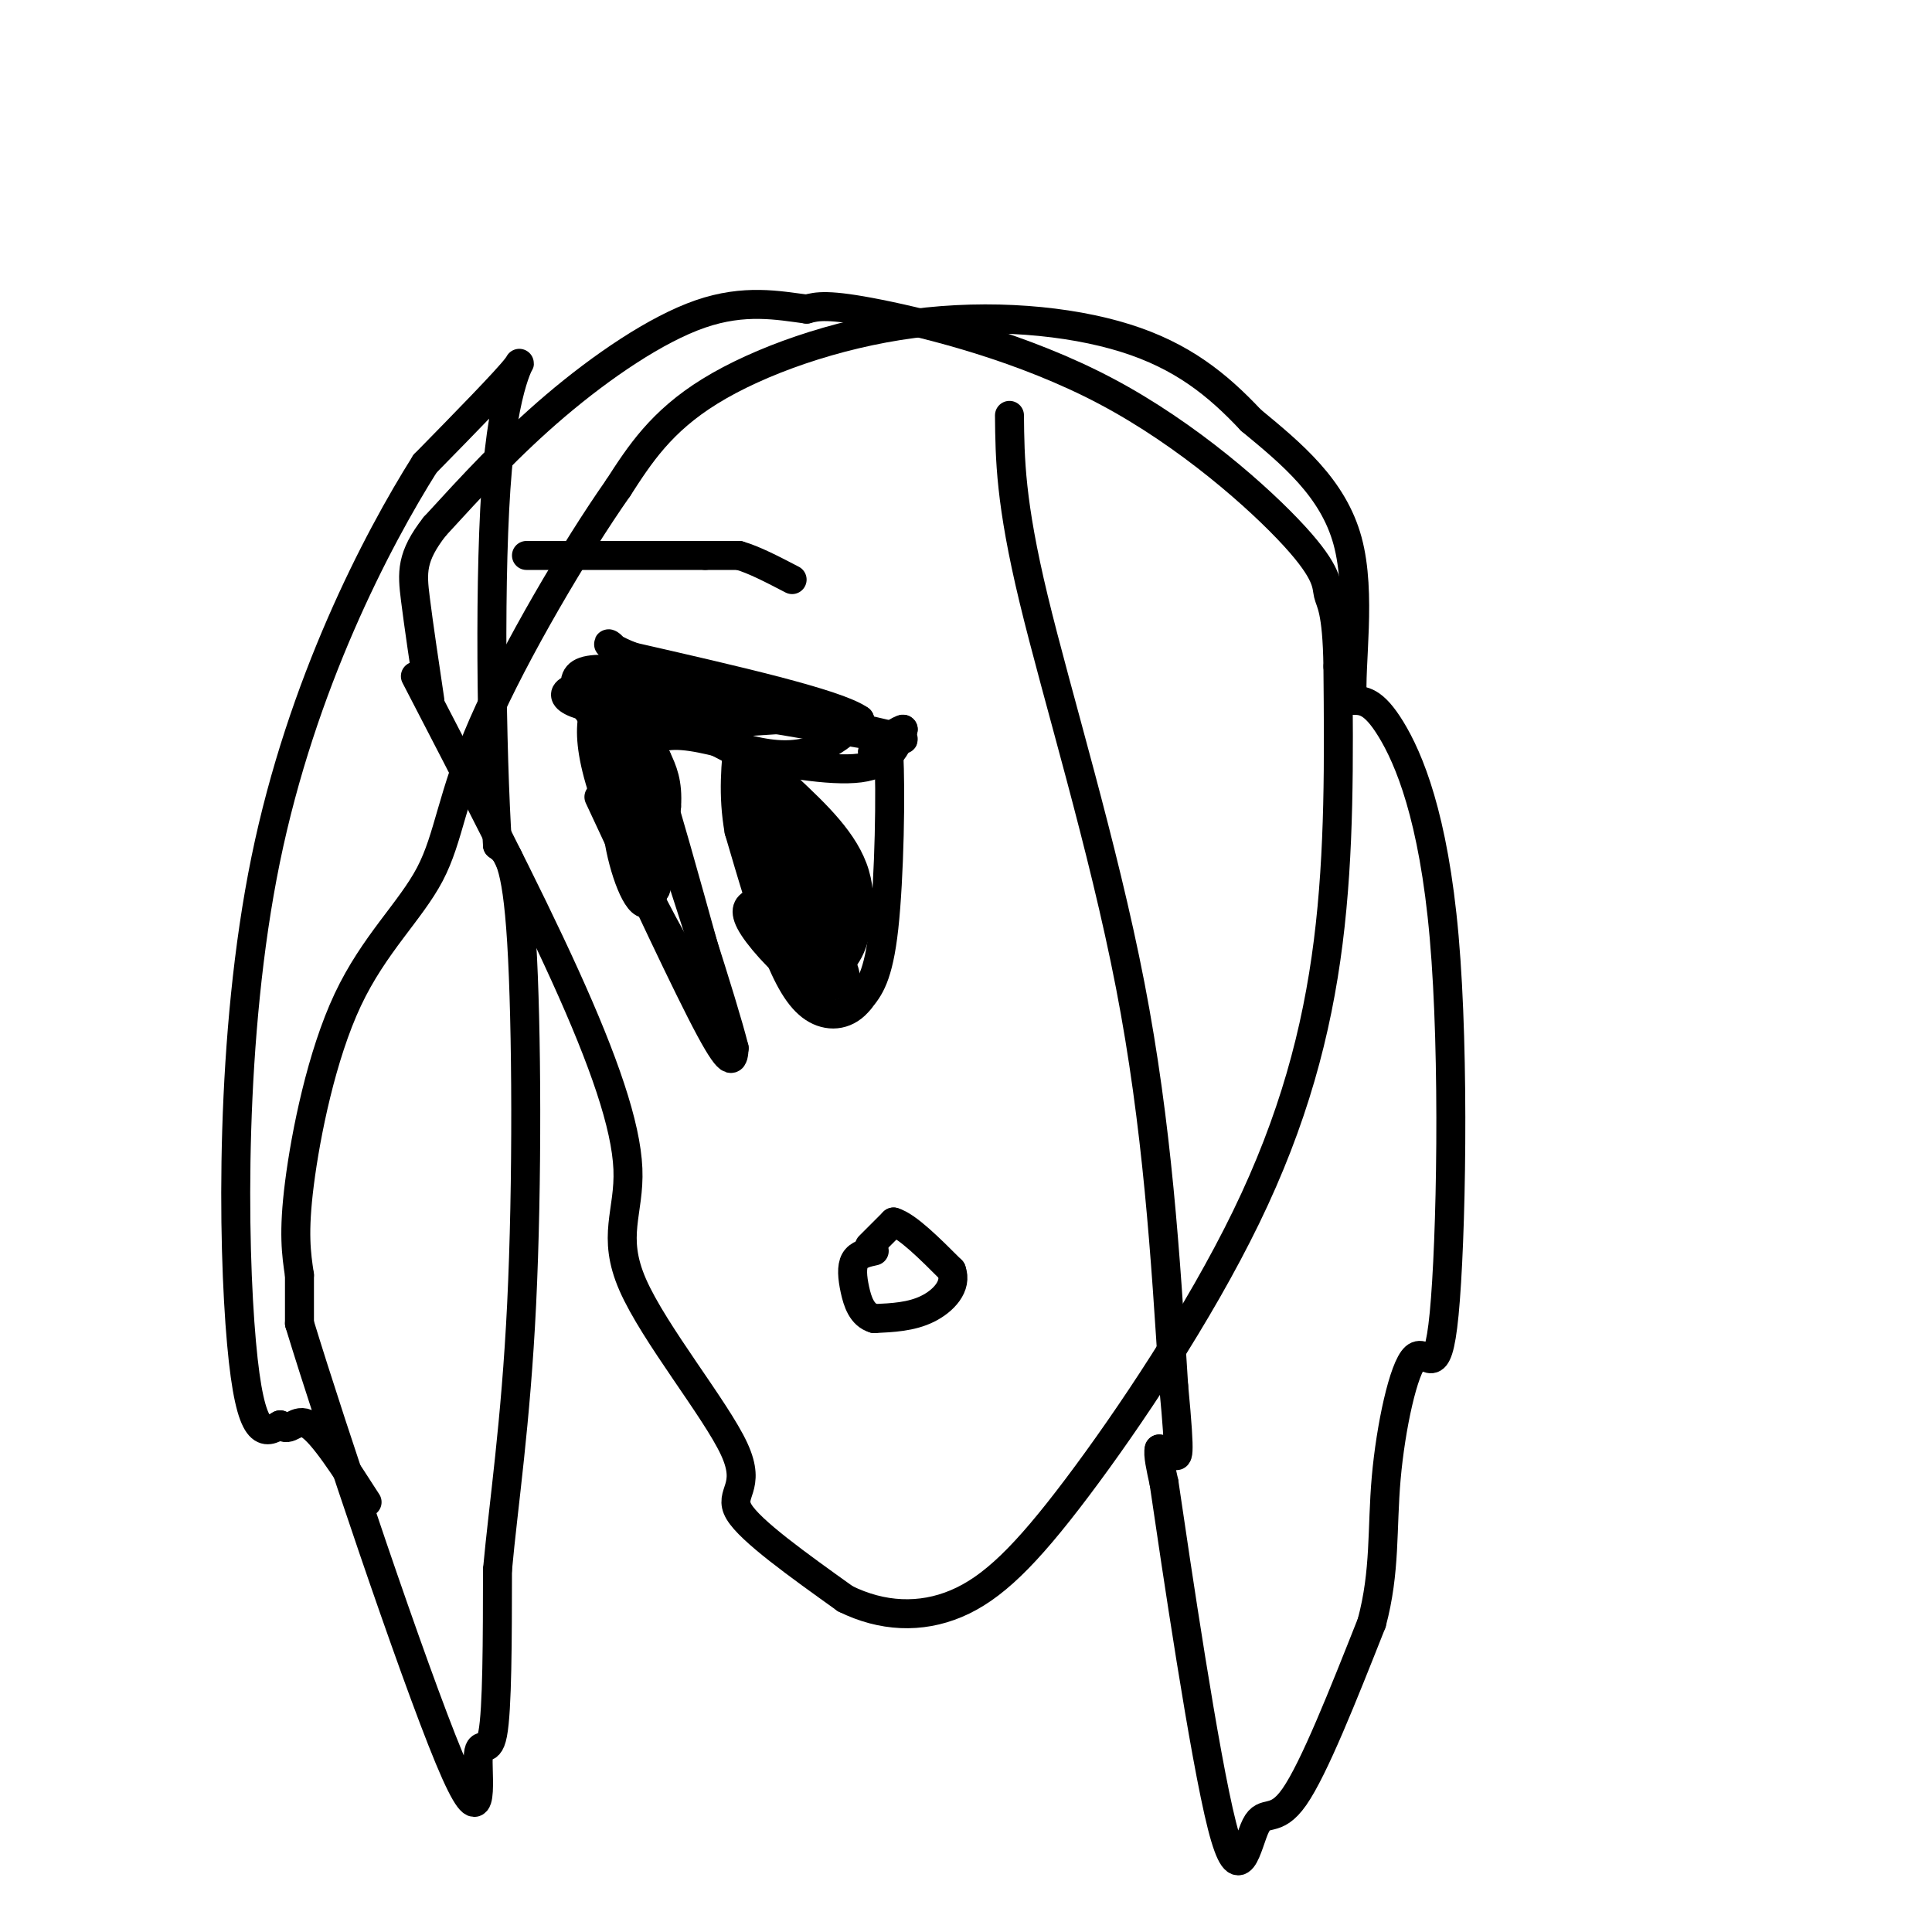 <svg viewBox='0 0 400 400' version='1.1' xmlns='http://www.w3.org/2000/svg' xmlns:xlink='http://www.w3.org/1999/xlink'><g fill='none' stroke='#000000' stroke-width='6' stroke-linecap='round' stroke-linejoin='round'><path d='M86,140c11.482,22.147 22.965,44.293 31,62c8.035,17.707 12.623,30.974 13,40c0.377,9.026 -3.456,13.811 1,24c4.456,10.189 17.200,25.782 21,34c3.800,8.218 -1.343,9.062 1,13c2.343,3.938 12.171,10.969 22,18'/><path d='M175,331c7.593,3.753 15.576,4.135 23,1c7.424,-3.135 14.289,-9.789 25,-24c10.711,-14.211 25.268,-35.980 35,-56c9.732,-20.020 14.638,-38.291 17,-57c2.362,-18.709 2.181,-37.854 2,-57'/><path d='M277,138c-0.164,-11.907 -1.574,-13.174 -2,-15c-0.426,-1.826 0.133,-4.211 -7,-12c-7.133,-7.789 -21.959,-20.982 -39,-30c-17.041,-9.018 -36.297,-13.862 -47,-16c-10.703,-2.138 -12.851,-1.569 -15,-1'/><path d='M167,64c-5.810,-0.762 -12.833,-2.167 -22,1c-9.167,3.167 -20.476,10.905 -30,19c-9.524,8.095 -17.262,16.548 -25,25'/><path d='M90,109c-4.911,6.289 -4.689,9.511 -4,15c0.689,5.489 1.844,13.244 3,21'/><path d='M124,165c9.167,19.667 18.333,39.333 23,48c4.667,8.667 4.833,6.333 5,4'/><path d='M152,217c-2.333,-9.333 -10.667,-34.667 -19,-60'/><path d='M133,157c1.978,-9.244 16.422,-2.356 26,-1c9.578,1.356 14.289,-2.822 19,-7'/><path d='M178,149c-4.667,-3.333 -25.833,-8.167 -47,-13'/><path d='M131,136c-7.978,-3.044 -4.422,-4.156 -3,0c1.422,4.156 0.711,13.578 0,23'/><path d='M128,159c-0.044,7.533 -0.156,14.867 0,12c0.156,-2.867 0.578,-15.933 1,-29'/><path d='M129,142c3.500,6.167 11.750,36.083 20,66'/><path d='M149,208c-2.000,2.310 -17.000,-24.917 -23,-41c-6.000,-16.083 -3.000,-21.024 -1,-23c2.000,-1.976 3.000,-0.988 4,0'/><path d='M129,144c1.867,1.111 4.533,3.889 10,5c5.467,1.111 13.733,0.556 22,0'/><path d='M161,149c-4.179,-0.107 -25.625,-0.375 -36,-2c-10.375,-1.625 -9.679,-4.607 -3,-5c6.679,-0.393 19.339,1.804 32,4'/><path d='M154,146c13.733,2.400 32.067,6.400 33,7c0.933,0.600 -15.533,-2.200 -32,-5'/><path d='M155,148c-5.143,-1.488 -2.000,-2.708 -8,-5c-6.000,-2.292 -21.143,-5.655 -26,-4c-4.857,1.655 0.571,8.327 6,15'/><path d='M127,154c0.845,5.548 -0.042,11.917 1,19c1.042,7.083 4.012,14.881 6,14c1.988,-0.881 2.994,-10.440 4,-20'/><path d='M138,167c0.333,-5.000 -0.833,-7.500 -2,-10'/><path d='M136,157c-0.178,4.800 0.378,21.800 0,26c-0.378,4.200 -1.689,-4.400 -3,-13'/><path d='M133,170c-0.822,-6.467 -1.378,-16.133 2,-19c3.378,-2.867 10.689,1.067 18,5'/><path d='M153,156c7.956,1.800 18.844,3.800 25,3c6.156,-0.800 7.578,-4.400 9,-8'/><path d='M187,151c-0.067,-0.400 -4.733,2.600 -6,4c-1.267,1.400 0.867,1.200 3,1'/><path d='M184,156c0.467,7.489 0.133,25.711 -1,36c-1.133,10.289 -3.067,12.644 -5,15'/><path d='M178,207c-2.429,3.190 -6.000,3.667 -9,2c-3.000,-1.667 -5.429,-5.476 -8,-12c-2.571,-6.524 -5.286,-15.762 -8,-25'/><path d='M153,172c-1.333,-7.500 -0.667,-13.750 0,-20'/><path d='M153,152c0.000,-3.167 0.000,-1.083 0,1'/><path d='M156,165c-0.333,2.750 -0.667,5.500 0,7c0.667,1.500 2.333,1.750 4,2'/><path d='M160,174c1.067,-1.822 1.733,-7.378 1,-10c-0.733,-2.622 -2.867,-2.311 -5,-2'/><path d='M156,162c-0.500,0.333 0.750,2.167 2,4'/><path d='M170,178c-1.917,-2.917 -3.833,-5.833 -6,-7c-2.167,-1.167 -4.583,-0.583 -7,0'/><path d='M157,171c1.311,5.200 8.089,18.200 12,24c3.911,5.800 4.956,4.400 6,3'/><path d='M175,198c2.000,-2.511 4.000,-10.289 2,-17c-2.000,-6.711 -8.000,-12.356 -14,-18'/><path d='M163,163c-2.889,0.756 -3.111,11.644 -1,18c2.111,6.356 6.556,8.178 11,10'/><path d='M173,191c1.089,-2.489 -1.689,-13.711 -3,-17c-1.311,-3.289 -1.156,1.356 -1,6'/><path d='M169,180c-0.119,2.381 0.083,5.333 0,4c-0.083,-1.333 -0.452,-6.952 -1,-8c-0.548,-1.048 -1.274,2.476 -2,6'/><path d='M166,182c-1.644,-0.489 -4.756,-4.711 -5,-6c-0.244,-1.289 2.378,0.356 5,2'/><path d='M155,173c0.000,0.000 4.000,-7.000 4,-7'/><path d='M159,166c1.000,-1.167 1.500,-0.583 2,0'/><path d='M180,258c0.000,0.000 5.000,-5.000 5,-5'/><path d='M185,253c2.833,0.833 7.417,5.417 12,10'/><path d='M197,263c1.244,3.244 -1.644,6.356 -5,8c-3.356,1.644 -7.178,1.822 -11,2'/><path d='M181,273c-2.560,-0.714 -3.458,-3.500 -4,-6c-0.542,-2.500 -0.726,-4.714 0,-6c0.726,-1.286 2.363,-1.643 4,-2'/><path d='M209,86c0.089,9.000 0.178,18.000 5,38c4.822,20.000 14.378,51.000 20,80c5.622,29.000 7.311,56.000 9,83'/><path d='M243,287c1.533,16.067 0.867,14.733 0,14c-0.867,-0.733 -1.933,-0.867 -3,-1'/><path d='M240,300c-0.333,1.000 0.333,4.000 1,7'/><path d='M241,307c2.525,17.182 8.337,56.636 12,71c3.663,14.364 5.179,3.636 7,0c1.821,-3.636 3.949,-0.182 8,-6c4.051,-5.818 10.026,-20.909 16,-36'/><path d='M284,336c2.877,-10.702 2.071,-19.456 3,-30c0.929,-10.544 3.594,-22.878 6,-25c2.406,-2.122 4.552,5.967 6,-9c1.448,-14.967 2.198,-52.991 0,-78c-2.198,-25.009 -7.342,-37.003 -11,-43c-3.658,-5.997 -5.829,-5.999 -8,-6'/><path d='M280,145c-0.578,-7.156 1.978,-22.044 -1,-33c-2.978,-10.956 -11.489,-17.978 -20,-25'/><path d='M259,87c-6.925,-7.376 -14.238,-13.317 -26,-17c-11.762,-3.683 -27.974,-5.107 -44,-3c-16.026,2.107 -31.864,7.745 -42,14c-10.136,6.255 -14.568,13.128 -19,20'/><path d='M128,101c-8.847,12.587 -21.465,34.055 -28,49c-6.535,14.945 -6.989,23.367 -11,31c-4.011,7.633 -11.580,14.478 -17,26c-5.420,11.522 -8.691,27.721 -10,38c-1.309,10.279 -0.654,14.640 0,19'/><path d='M62,264c0.000,4.833 0.000,7.417 0,10'/><path d='M62,274c6.702,21.959 23.456,71.855 31,90c7.544,18.145 5.877,4.539 6,0c0.123,-4.539 2.035,-0.011 3,-5c0.965,-4.989 0.982,-19.494 1,-34'/><path d='M103,325c1.226,-13.476 3.792,-30.167 5,-55c1.208,-24.833 1.060,-57.810 0,-75c-1.060,-17.190 -3.030,-18.595 -5,-20'/><path d='M103,175c-1.238,-19.250 -1.833,-57.375 0,-78c1.833,-20.625 6.095,-23.750 4,-21c-2.095,2.750 -10.548,11.375 -19,20'/><path d='M88,96c-10.012,15.893 -25.542,45.625 -33,82c-7.458,36.375 -6.845,79.393 -5,100c1.845,20.607 4.923,18.804 8,17'/><path d='M58,295c2.044,1.933 3.156,-1.733 6,0c2.844,1.733 7.422,8.867 12,16'/><path d='M109,115c0.000,0.000 37.000,0.000 37,0'/><path d='M146,115c7.333,0.000 7.167,0.000 7,0'/><path d='M153,115c3.000,0.833 7.000,2.917 11,5'/><path d='M164,197c0.000,0.000 6.000,4.000 6,4'/><path d='M170,201c2.089,1.156 4.311,2.044 3,0c-1.311,-2.044 -6.156,-7.022 -11,-12'/><path d='M162,189c-2.911,-2.437 -4.687,-2.530 -6,-2c-1.313,0.530 -2.161,1.681 0,5c2.161,3.319 7.332,8.805 11,11c3.668,2.195 5.834,1.097 8,0'/><path d='M175,203c0.500,-1.833 -2.250,-6.417 -5,-11'/></g>
</svg>